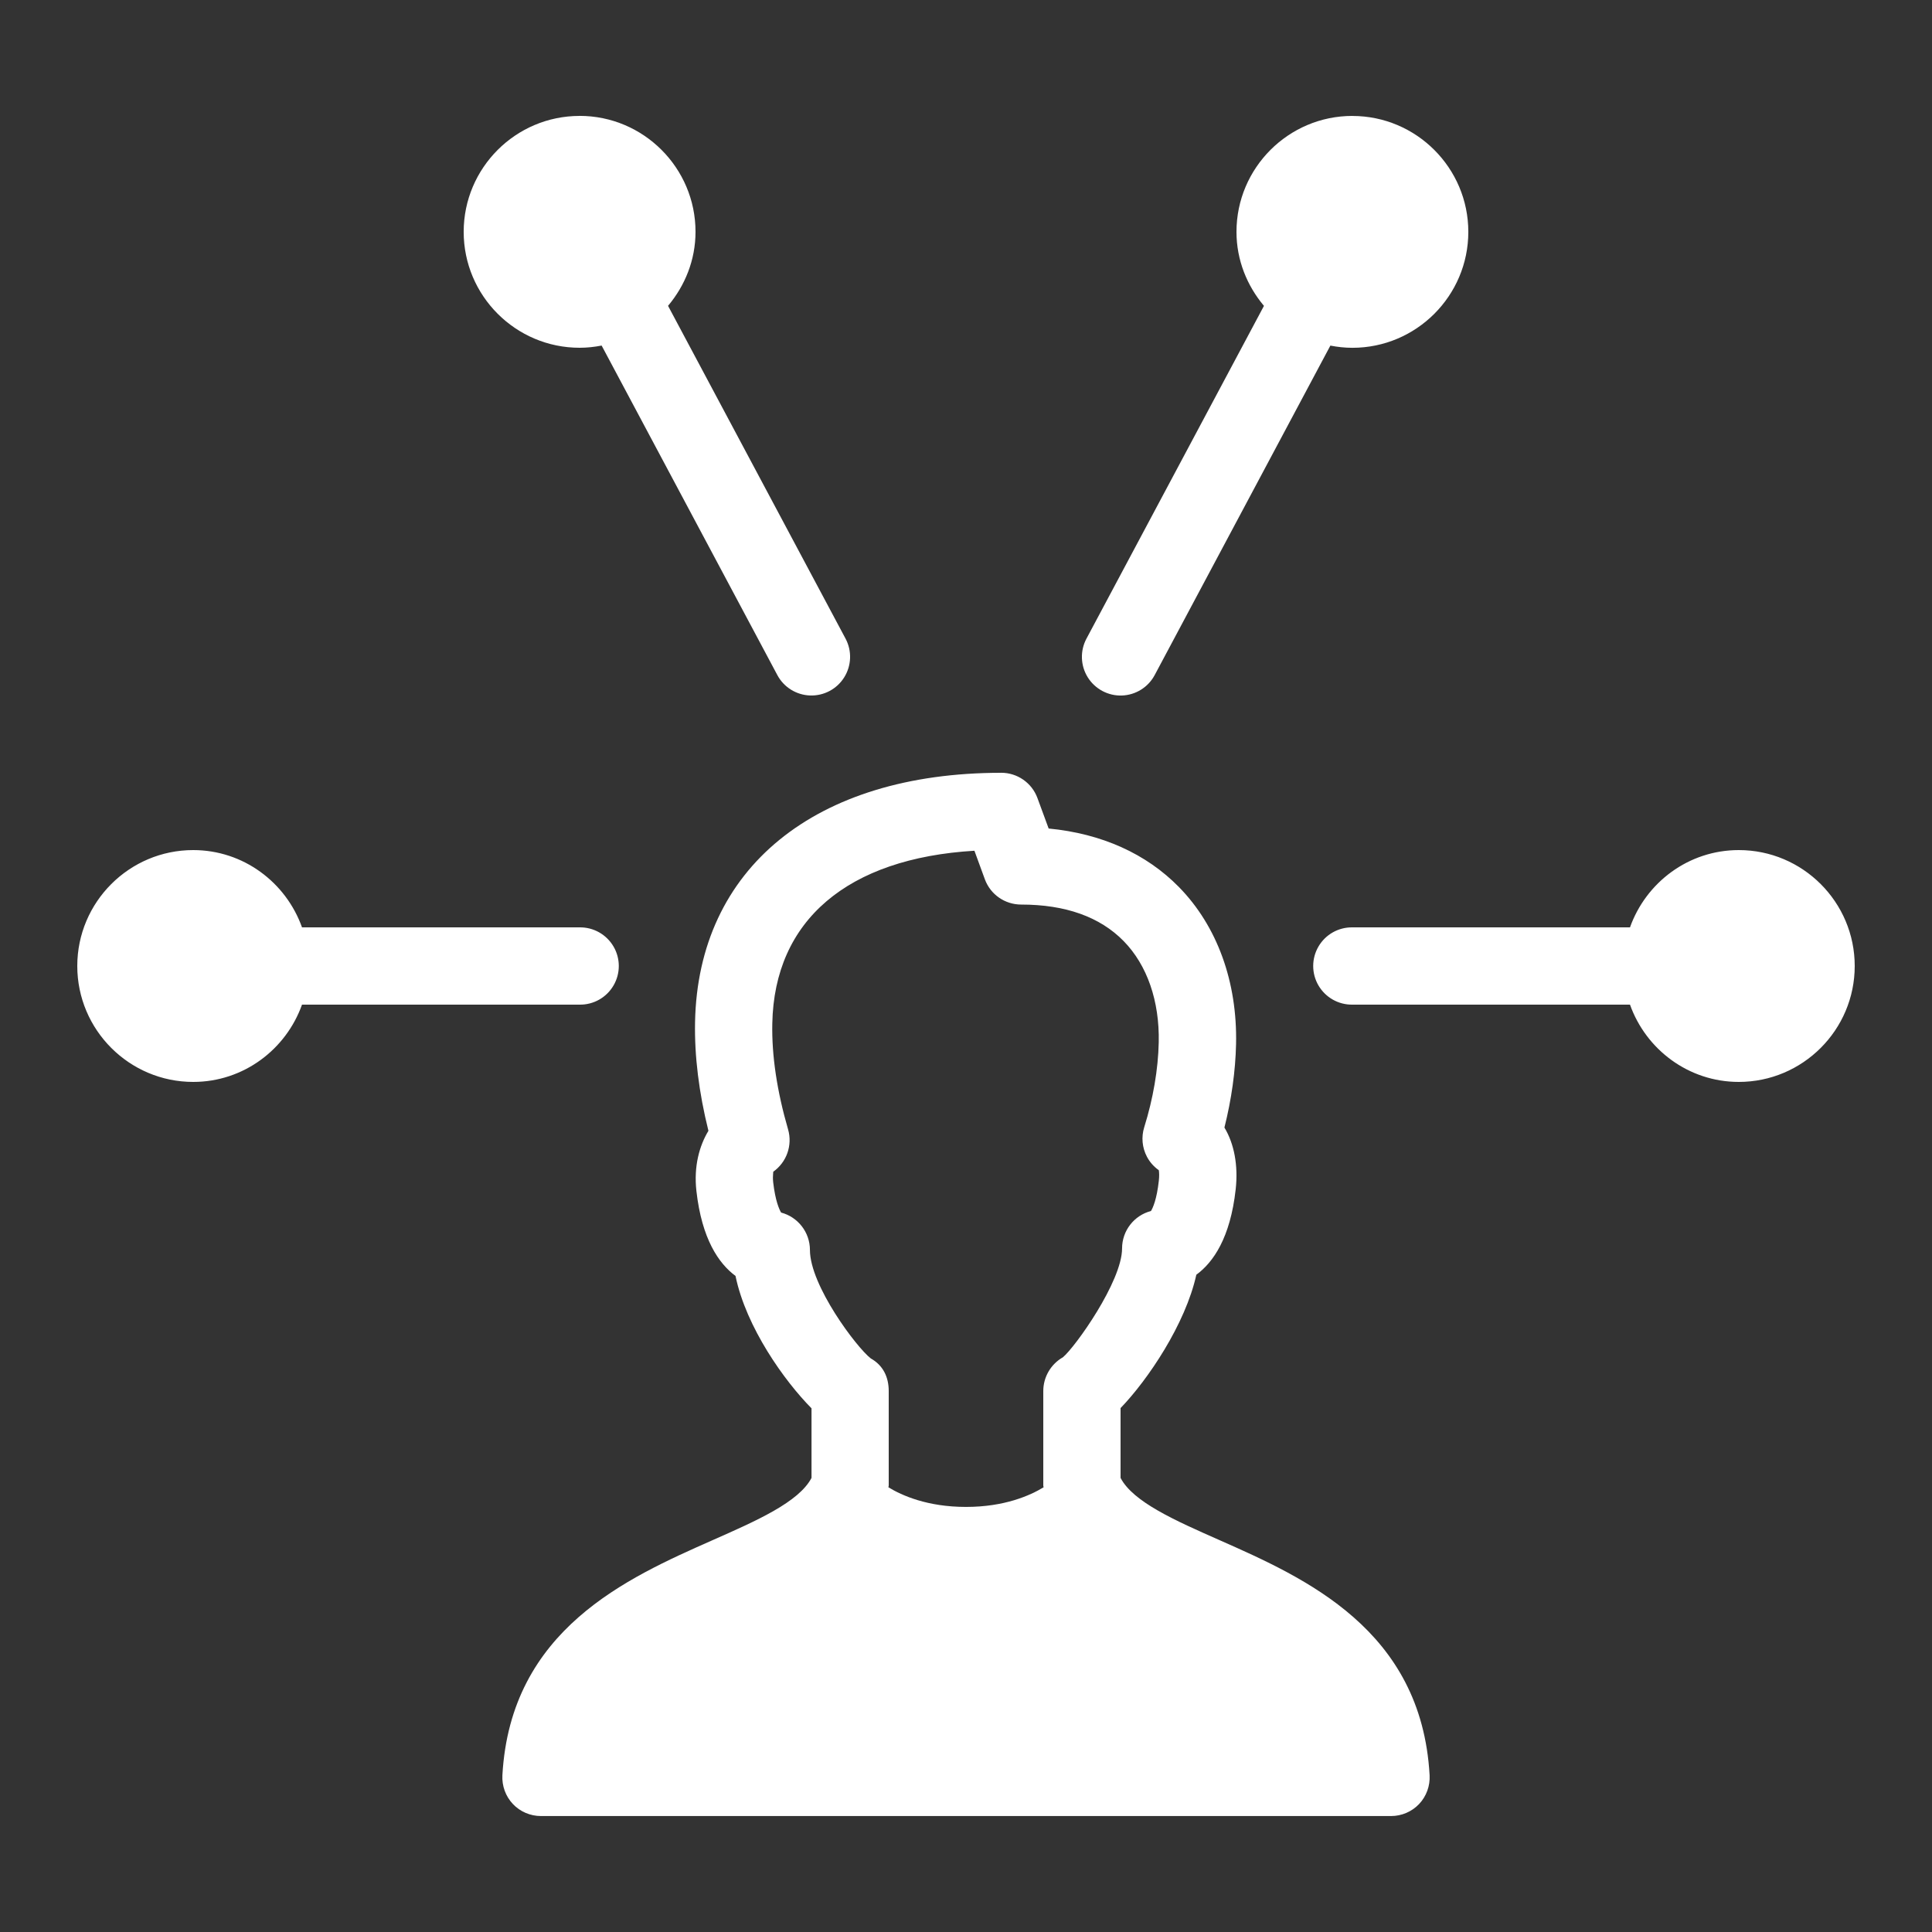 <svg xmlns="http://www.w3.org/2000/svg" xmlns:xlink="http://www.w3.org/1999/xlink" viewBox="0,0,256,256" width="50px" height="50px" fill-rule="nonzero"><rect x="0" y="0" width="256" height="256" fill="#333333" stroke="none"/><g fill="#ffffff" fill-rule="nonzero" stroke="none" stroke-width="1" stroke-linecap="butt" stroke-linejoin="miter" stroke-miterlimit="10" stroke-dasharray="" stroke-dashoffset="0" font-family="none" font-weight="none" font-size="none" text-anchor="none" style="mix-blend-mode: normal"><g transform="scale(5.12,5.12)"><path d="M15,3c-1.654,0 -3,1.346 -3,3c0,1.654 1.346,3 3,3c0.195,0 0.385,-0.021 0.57,-0.057l4.547,8.527c0.168,0.316 0.492,0.517 0.849,0.529c0.357,0.012 0.694,-0.167 0.883,-0.471c0.189,-0.303 0.202,-0.685 0.034,-1l-4.594,-8.613c0.437,-0.521 0.711,-1.184 0.711,-1.916c0,-1.654 -1.346,-3 -3,-3zM35,3c-1.654,0 -3,1.346 -3,3c0,0.732 0.274,1.395 0.711,1.916l-4.594,8.613c-0.168,0.315 -0.155,0.697 0.034,1c0.189,0.303 0.526,0.483 0.883,0.471c0.357,-0.012 0.681,-0.214 0.849,-0.529l4.547,-8.527c0.185,0.036 0.375,0.057 0.57,0.057c1.654,0 3,-1.346 3,-3c0,-1.654 -1.346,-3 -3,-3zM25.908,20c-4.809,0 -7.843,2.472 -7.92,6.451c-0.017,0.878 0.099,1.822 0.346,2.814c-0.232,0.386 -0.383,0.912 -0.311,1.557c0.14,1.242 0.576,1.876 1.012,2.199c0.274,1.329 1.266,2.719 1.967,3.426v1.801c-0.328,0.626 -1.416,1.106 -2.564,1.613c-2.205,0.976 -5.225,2.31 -5.436,6.082c-0.015,0.274 0.082,0.544 0.271,0.744c0.188,0.2 0.452,0.312 0.727,0.312h22c0.275,0 0.538,-0.113 0.727,-0.312c0.189,-0.2 0.286,-0.47 0.271,-0.744c-0.212,-3.773 -3.231,-5.108 -5.436,-6.084c-1.147,-0.507 -2.235,-0.986 -2.562,-1.611v-1.807c0.709,-0.734 1.679,-2.173 1.961,-3.451c0.439,-0.321 0.879,-0.957 1.018,-2.207c0.07,-0.625 -0.041,-1.187 -0.291,-1.602c0.183,-0.728 0.286,-1.465 0.301,-2.16c0.035,-1.609 -0.488,-3.052 -1.475,-4.061c-0.849,-0.867 -2.005,-1.387 -3.375,-1.518l-0.291,-0.791c-0.145,-0.392 -0.52,-0.652 -0.939,-0.652zM5,22c-1.654,0 -3,1.346 -3,3c0,1.654 1.346,3 3,3c1.302,0 2.402,-0.839 2.816,-2h7.184c0.361,0.005 0.696,-0.184 0.878,-0.496c0.182,-0.311 0.182,-0.697 0,-1.008c-0.182,-0.311 -0.517,-0.501 -0.878,-0.496h-7.184c-0.414,-1.161 -1.515,-2 -2.816,-2zM45,22c-1.302,0 -2.402,0.839 -2.816,2h-7.184c-0.361,-0.005 -0.696,0.184 -0.878,0.496c-0.182,0.311 -0.182,0.697 0,1.008c0.182,0.311 0.517,0.501 0.878,0.496h7.184c0.414,1.161 1.515,2 2.816,2c1.654,0 3,-1.346 3,-3c0,-1.654 -1.346,-3 -3,-3zM25.219,22.02l0.27,0.738c0.145,0.394 0.521,0.652 0.939,0.652c1.146,0 2.039,0.318 2.654,0.947c0.607,0.621 0.929,1.552 0.906,2.619c-0.015,0.699 -0.145,1.458 -0.375,2.195c-0.08,0.254 -0.055,0.53 0.07,0.766c0.074,0.14 0.18,0.258 0.307,0.348c0.01,0.06 0.014,0.152 0,0.275c-0.053,0.479 -0.152,0.697 -0.203,0.781c-0.434,0.112 -0.748,0.507 -0.748,0.969c0,0.851 -1.212,2.552 -1.531,2.816c-0.313,0.179 -0.508,0.512 -0.508,0.873v2.447c0,0.015 0.007,0.03 0.008,0.045c-0.35,0.213 -1.011,0.508 -2.008,0.508c-0.997,0 -1.659,-0.295 -2.008,-0.508c0,-0.015 0.008,-0.03 0.008,-0.045v-2.447c0,-0.362 -0.147,-0.665 -0.463,-0.842c-0.369,-0.284 -1.576,-1.891 -1.576,-2.807c0,-0.461 -0.313,-0.855 -0.746,-0.969c-0.05,-0.084 -0.15,-0.304 -0.205,-0.783c-0.021,-0.188 0.015,-0.29 -0.004,-0.27c0.351,-0.245 0.509,-0.687 0.389,-1.1c-0.287,-0.989 -0.425,-1.91 -0.408,-2.74c0.052,-2.672 1.948,-4.276 5.232,-4.471z"></path></g></g></svg>